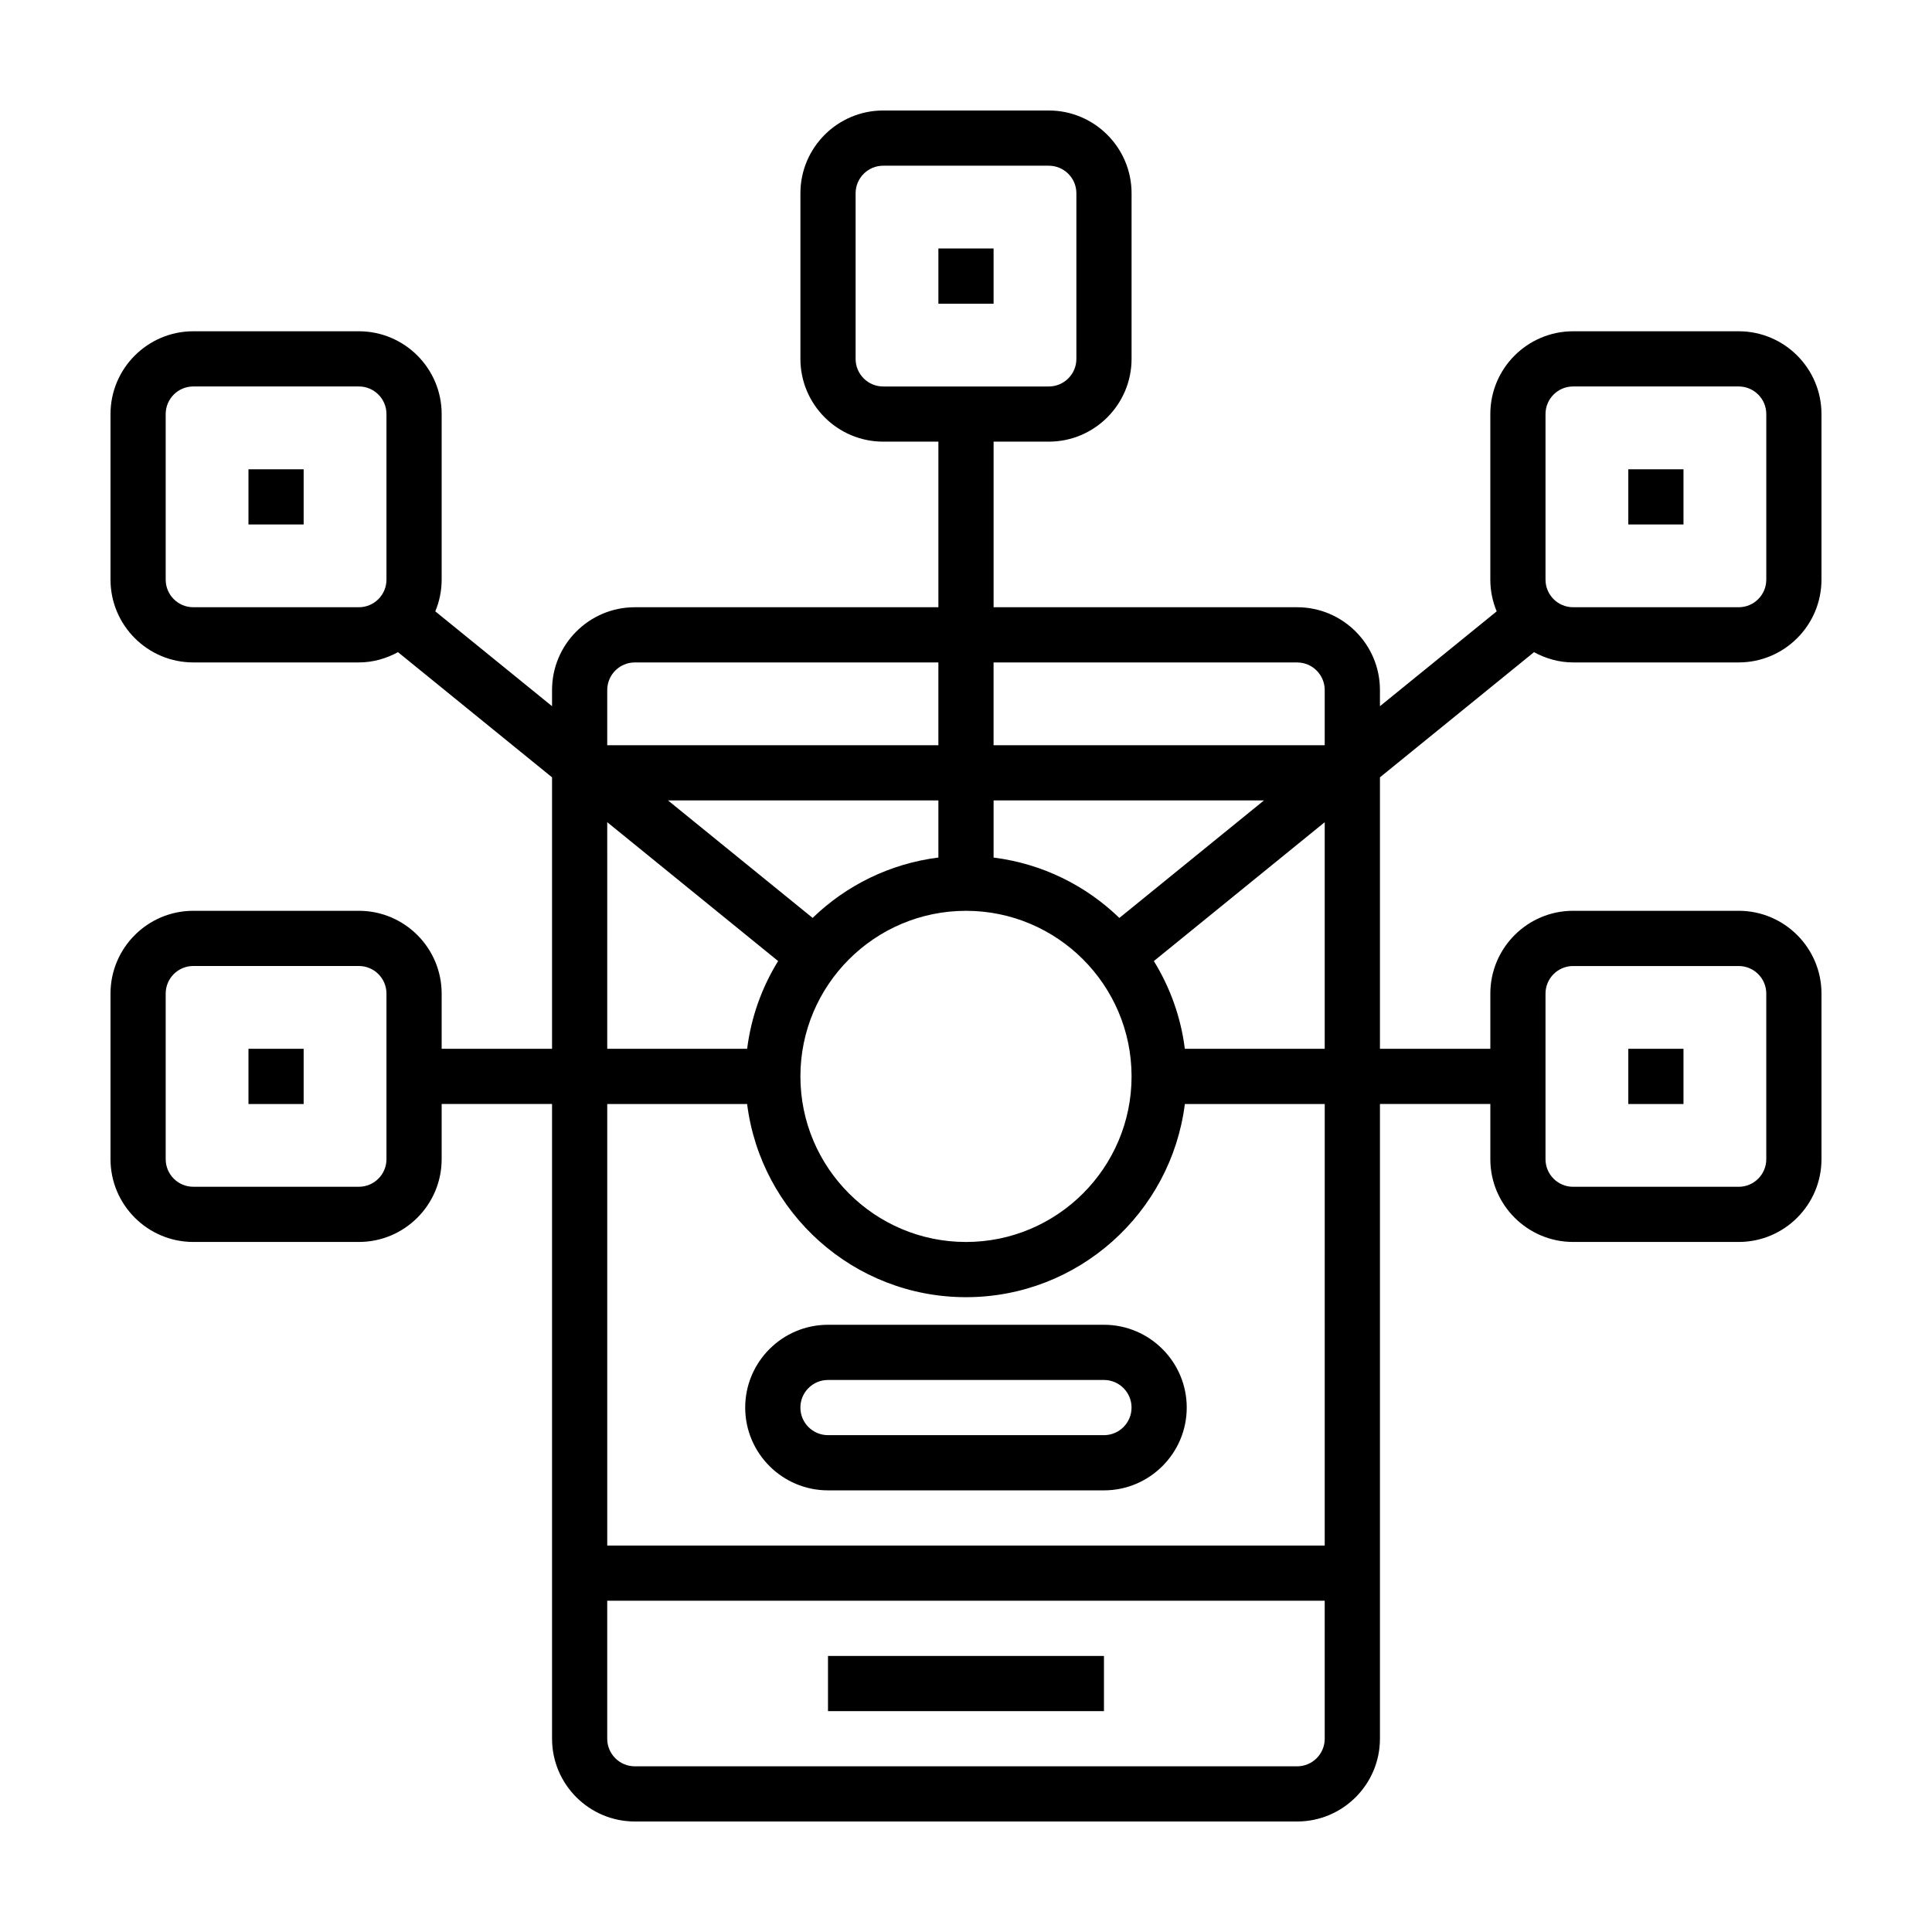 <?xml version="1.0" encoding="UTF-8"?>
<!-- Uploaded to: SVG Repo, www.svgrepo.com, Generator: SVG Repo Mixer Tools -->
<svg fill="#000000" width="800px" height="800px" version="1.1" viewBox="144 144 512 512" xmlns="http://www.w3.org/2000/svg">
 <path d="m550.53 316.83c3.098 1.68 6.594 2.719 10.359 2.719h43.883c12.094 0 21.938-9.844 21.938-21.938v-43.883c0-12.094-9.844-21.938-21.938-21.938h-43.883c-12.094 0-21.938 9.844-21.938 21.938v43.883c0 2.977 0.605 5.812 1.688 8.402l-30.941 25.137v-4.289c0-12.094-9.844-21.938-21.941-21.938h-80.445v-43.883h14.625c12.098 0 21.941-9.844 21.941-21.938v-43.883c0-12.094-9.844-21.938-21.941-21.938h-43.879c-12.098 0-21.941 9.844-21.941 21.938v43.883c0 12.094 9.844 21.938 21.941 21.938h14.625v43.883h-80.445c-12.098 0-21.941 9.844-21.941 21.938v4.289l-30.941-25.137c1.082-2.59 1.688-5.426 1.688-8.402v-43.883c0-12.094-9.844-21.938-21.938-21.938h-43.883c-12.094 0-21.938 9.844-21.938 21.938v43.883c0 12.094 9.844 21.938 21.938 21.938h43.883c3.766 0 7.262-1.039 10.363-2.719l40.828 33.172v71.934h-29.254v-14.625c0-12.098-9.844-21.941-21.938-21.941h-43.883c-12.094 0-21.938 9.844-21.938 21.941v43.879c0 12.098 9.844 21.941 21.938 21.941h43.883c12.094 0 21.938-9.844 21.938-21.941v-14.625h29.254v168.21c0 12.094 9.844 21.938 21.941 21.938h175.52c12.098 0 21.941-9.844 21.941-21.938v-168.21h29.254v14.625c0 12.098 9.844 21.941 21.938 21.941h43.883c12.094 0 21.938-9.844 21.938-21.941v-43.879c0-12.098-9.844-21.941-21.938-21.941h-43.883c-12.094 0-21.938 9.844-21.938 21.941v14.625h-29.254v-71.934zm3.047-63.102c0-4.035 3.277-7.312 7.312-7.312h43.883c4.035 0 7.312 3.277 7.312 7.312v43.883c0 4.035-3.277 7.312-7.312 7.312h-43.883c-4.035 0-7.312-3.277-7.312-7.312zm-307.16 43.883c0 4.035-3.277 7.312-7.312 7.312h-43.883c-4.035 0-7.312-3.277-7.312-7.312v-43.883c0-4.035 3.277-7.312 7.312-7.312h43.883c4.035 0 7.312 3.277 7.312 7.312zm0 153.58c0 4.039-3.277 7.312-7.312 7.312h-43.883c-4.035 0-7.312-3.273-7.312-7.312v-43.879c0-4.039 3.277-7.312 7.312-7.312h43.883c4.035 0 7.312 3.273 7.312 7.312zm131.64-204.77c-4.039 0-7.312-3.277-7.312-7.312v-43.883c0-4.035 3.273-7.312 7.312-7.312h43.879c4.039 0 7.316 3.277 7.316 7.312v43.883c0 4.035-3.277 7.312-7.316 7.312zm29.254 109.7h71.656l-38.324 31.141c-8.875-8.594-20.453-14.383-33.332-16zm-7.312 29.254c24.199 0 43.879 19.68 43.879 43.883 0 24.199-19.68 43.879-43.879 43.879-24.203 0-43.883-19.68-43.883-43.879 0-24.203 19.68-43.883 43.883-43.883zm-78.973-29.254h71.656v15.133c-12.871 1.617-24.445 7.406-33.332 16zm-16.102-29.254c0-4.035 3.273-7.312 7.312-7.312h80.445v21.941h-87.758zm0 35.023 45.285 36.797c-4.281 6.938-7.148 14.809-8.207 23.254h-37.078zm190.14 242.89c0 4.035-3.273 7.312-7.312 7.312h-175.52c-4.039 0-7.312-3.277-7.312-7.312v-36.566h190.14zm0-51.195h-190.14v-117.01h37.07c3.621 28.812 28.223 51.191 58.004 51.191 29.777 0 54.379-22.379 58-51.191h37.07zm0-131.64h-37.07c-1.059-8.445-3.934-16.316-8.211-23.254l45.281-36.797zm0-80.445h-87.758v-21.941h80.445c4.039 0 7.312 3.277 7.312 7.312zm-58.504 241.34v14.629h-73.133v-14.629zm0-87.762c12.094 0 21.938 9.848 21.938 21.941 0 12.098-9.844 21.941-21.938 21.941h-73.133c-12.098 0-21.941-9.844-21.941-21.941 0-12.094 9.844-21.941 21.941-21.941zm0 14.629h-73.133c-4.039 0-7.316 3.277-7.316 7.312 0 4.039 3.277 7.312 7.316 7.312h73.133c4.035 0 7.312-3.273 7.312-7.312 0-4.035-3.277-7.312-7.312-7.312zm168.21-109.7c4.035 0 7.312 3.273 7.312 7.312v43.879c0 4.039-3.277 7.312-7.312 7.312h-43.883c-4.035 0-7.312-3.273-7.312-7.312v-43.879c0-4.039 3.277-7.312 7.312-7.312zm-14.629 21.938h-14.625v14.629h14.625zm-365.67 0v14.629h-14.625v-14.629zm0-153.58v14.625h-14.625v-14.625zm365.67 0v14.625h-14.625v-14.625zm-182.83-58.508v14.625h-14.629v-14.625z"/>
</svg>